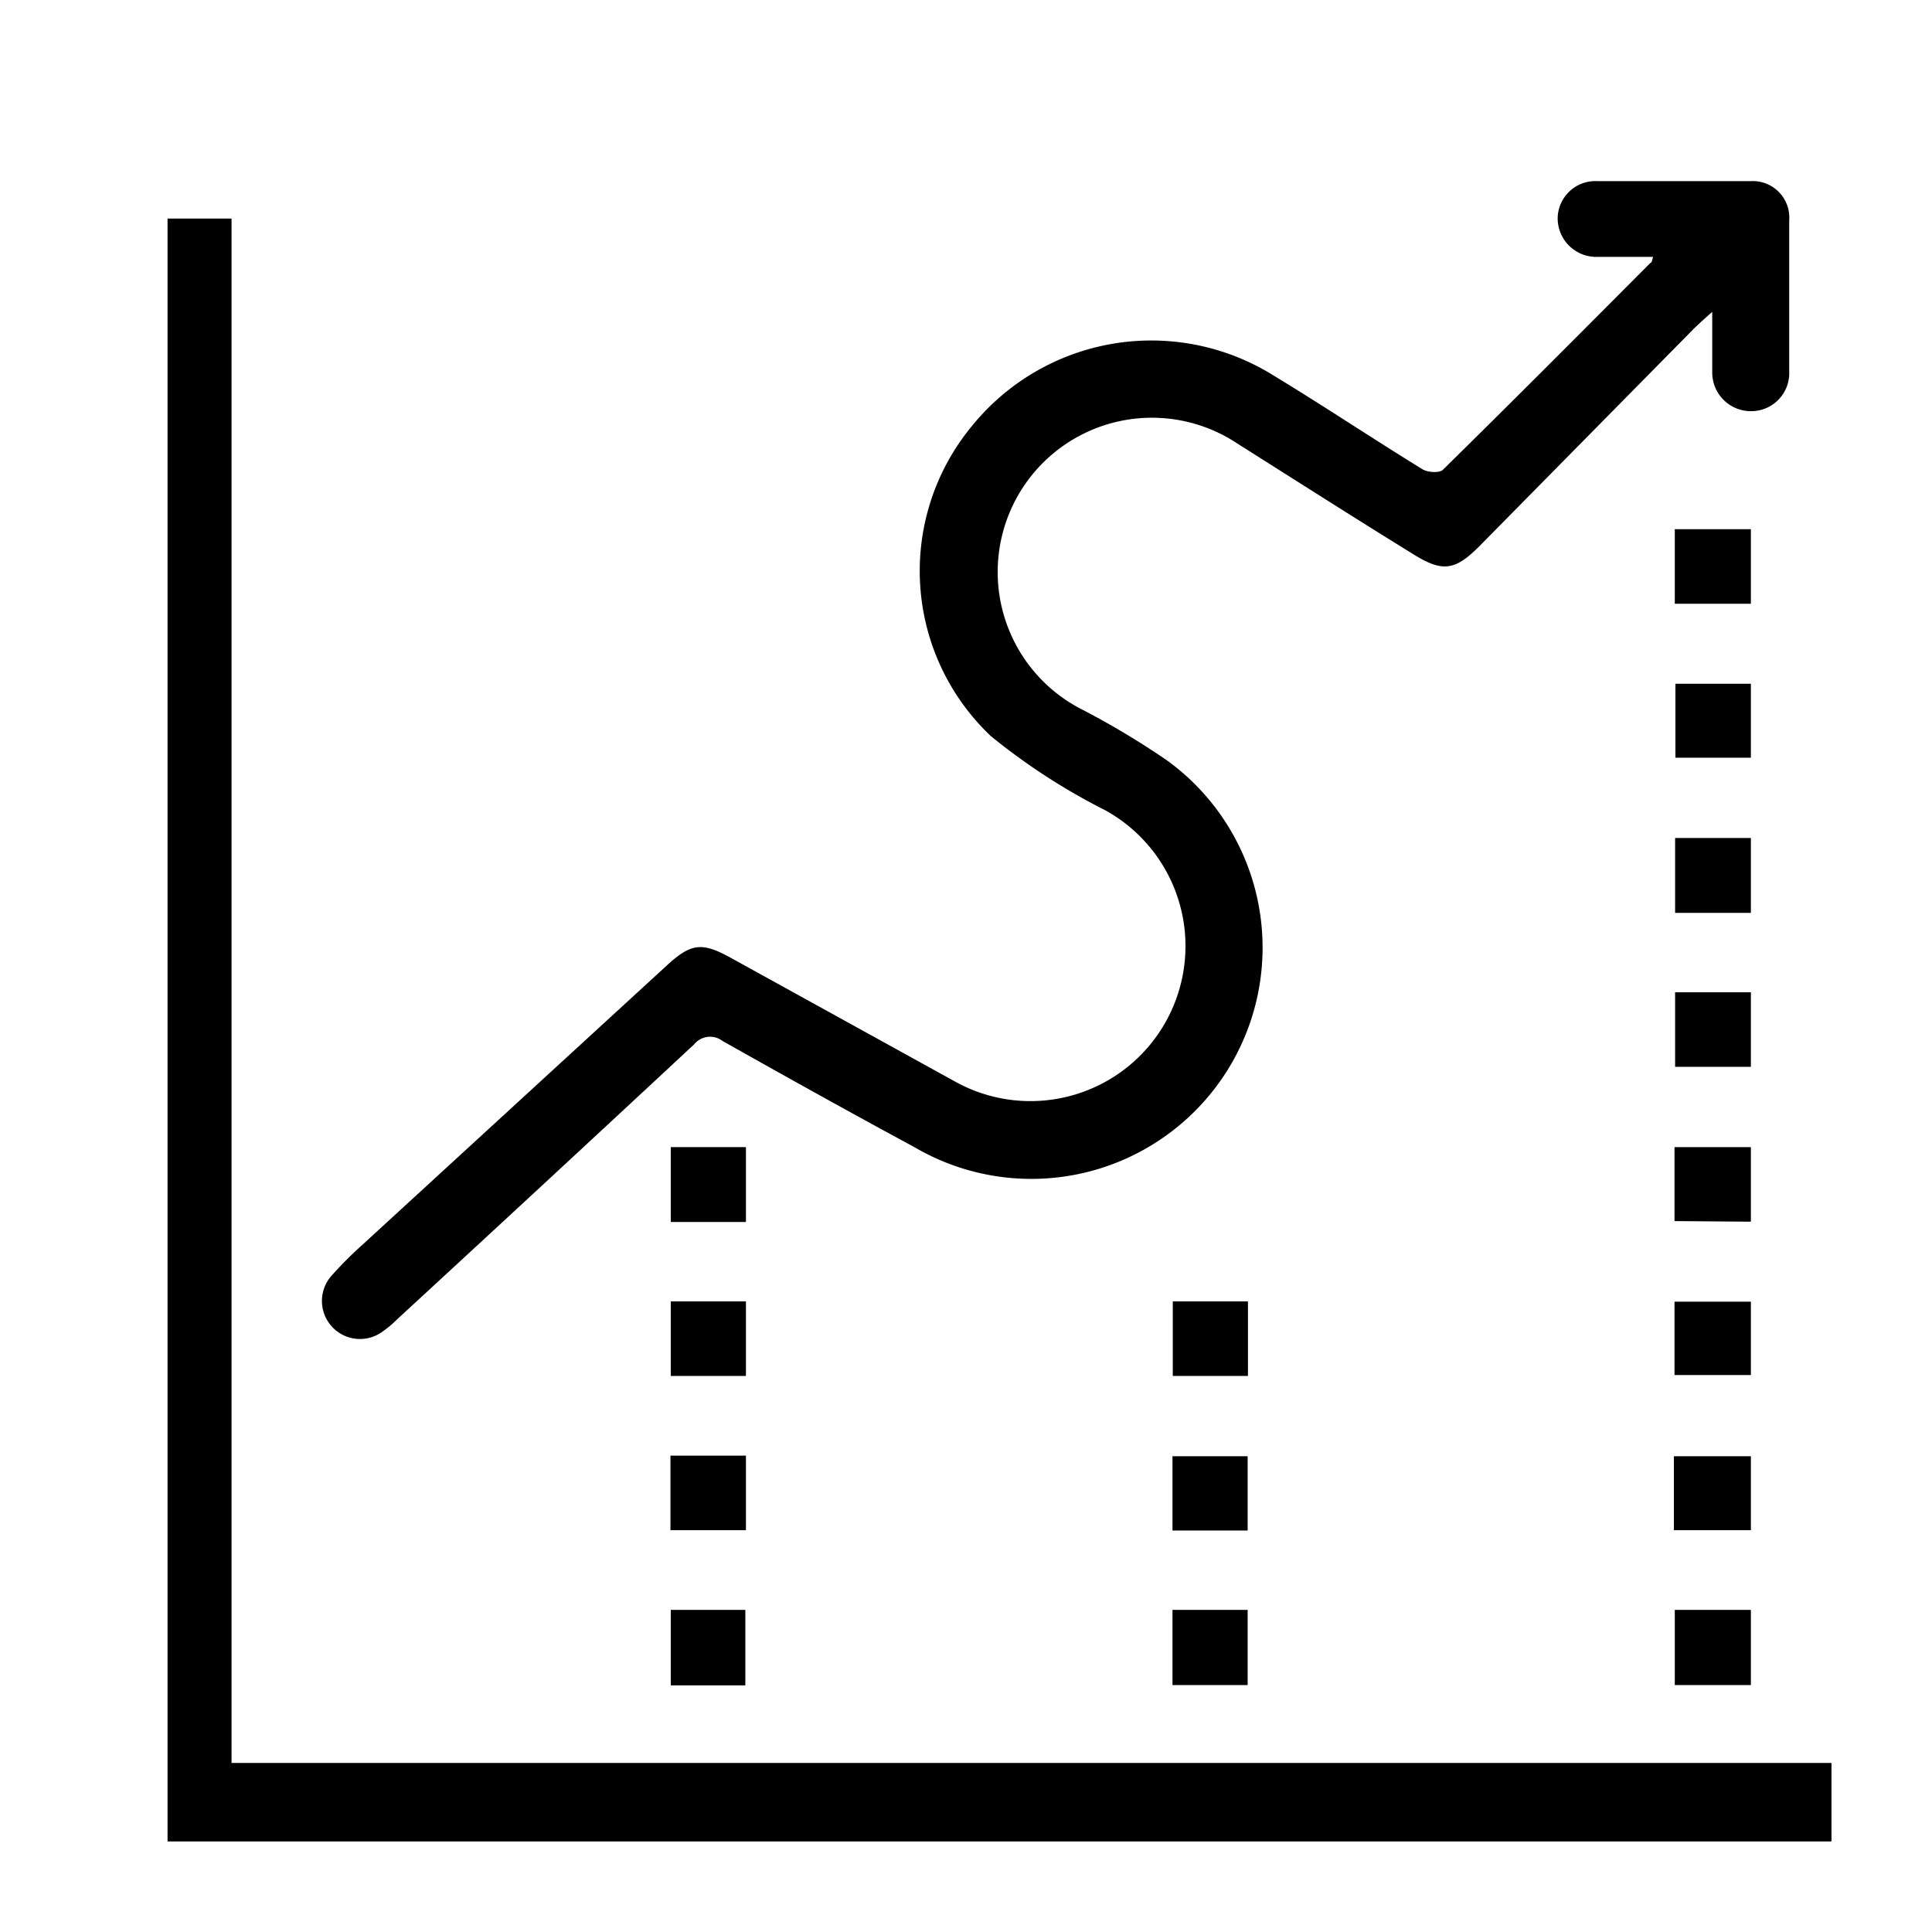 <svg id="Capa_1" data-name="Capa 1" xmlns="http://www.w3.org/2000/svg" viewBox="0 0 64 64"><title>AltaEfEnegetica</title><path d="M5.55,7.24H7.67V58.4h53V61H5.55Z"/><path d="M54.76,8.51c-.66,0-1.25,0-1.84,0A1.28,1.28,0,0,1,51.6,7.21,1.25,1.25,0,0,1,52.91,6C54.6,6,56.3,6,58,6A1.21,1.21,0,0,1,59.27,7.3q0,2.51,0,5a1.26,1.26,0,0,1-1.22,1.32,1.28,1.28,0,0,1-1.33-1.29c0-.59,0-1.18,0-2-.29.26-.46.41-.63.58L49,18.1c-.82.82-1.23.86-2.23.23C44.81,17.12,42.9,15.9,41,14.7a5.11,5.11,0,1,0-5.22,8.77,26.71,26.71,0,0,1,2.88,1.72A7.66,7.66,0,0,1,30.29,38c-2.13-1.15-4.25-2.33-6.36-3.52a.68.68,0,0,0-.94.12q-4.9,4.56-9.83,9.1a3.64,3.64,0,0,1-.53.44A1.26,1.26,0,0,1,11,42.24a12.73,12.73,0,0,1,1-1L22.07,32c.82-.76,1.18-.8,2.14-.27l7.45,4.11a5.12,5.12,0,1,0,4.95-9,20.93,20.93,0,0,1-3.78-2.45,7.53,7.53,0,0,1-.64-10.27,7.65,7.65,0,0,1,10-1.68c1.65,1,3.28,2.09,4.94,3.11.17.1.57.13.68,0,2.3-2.26,4.58-4.55,6.86-6.84C54.72,8.7,54.72,8.65,54.76,8.51Z"/><path d="M58,53.33v2.49H55.48V53.33Z"/><path d="M38.84,55.82V53.33h2.49v2.49Z"/><path d="M58,32.87v2.47H55.49V32.87Z"/><path d="M58,30.24H55.49V27.76H58Z"/><path d="M24.71,38v2.48H22.22V38Z"/><path d="M55.47,40.45V38H58v2.47Z"/><path d="M22.21,50.69V48.22h2.5v2.47Z"/><path d="M41.33,50.7H38.84V48.24h2.49Z"/><path d="M55.45,50.69V48.24H58v2.45Z"/><path d="M24.69,55.83H22.22v-2.5h2.47Z"/><path d="M58,20H55.48V17.53H58Z"/><path d="M24.71,45.58H22.22V43.11h2.49Z"/><path d="M41.34,45.58H38.85V43.11h2.49Z"/><path d="M55.47,45.55V43.12H58v2.43Z"/><path d="M58,22.65V25.1h-2.5V22.65Z"/></svg>